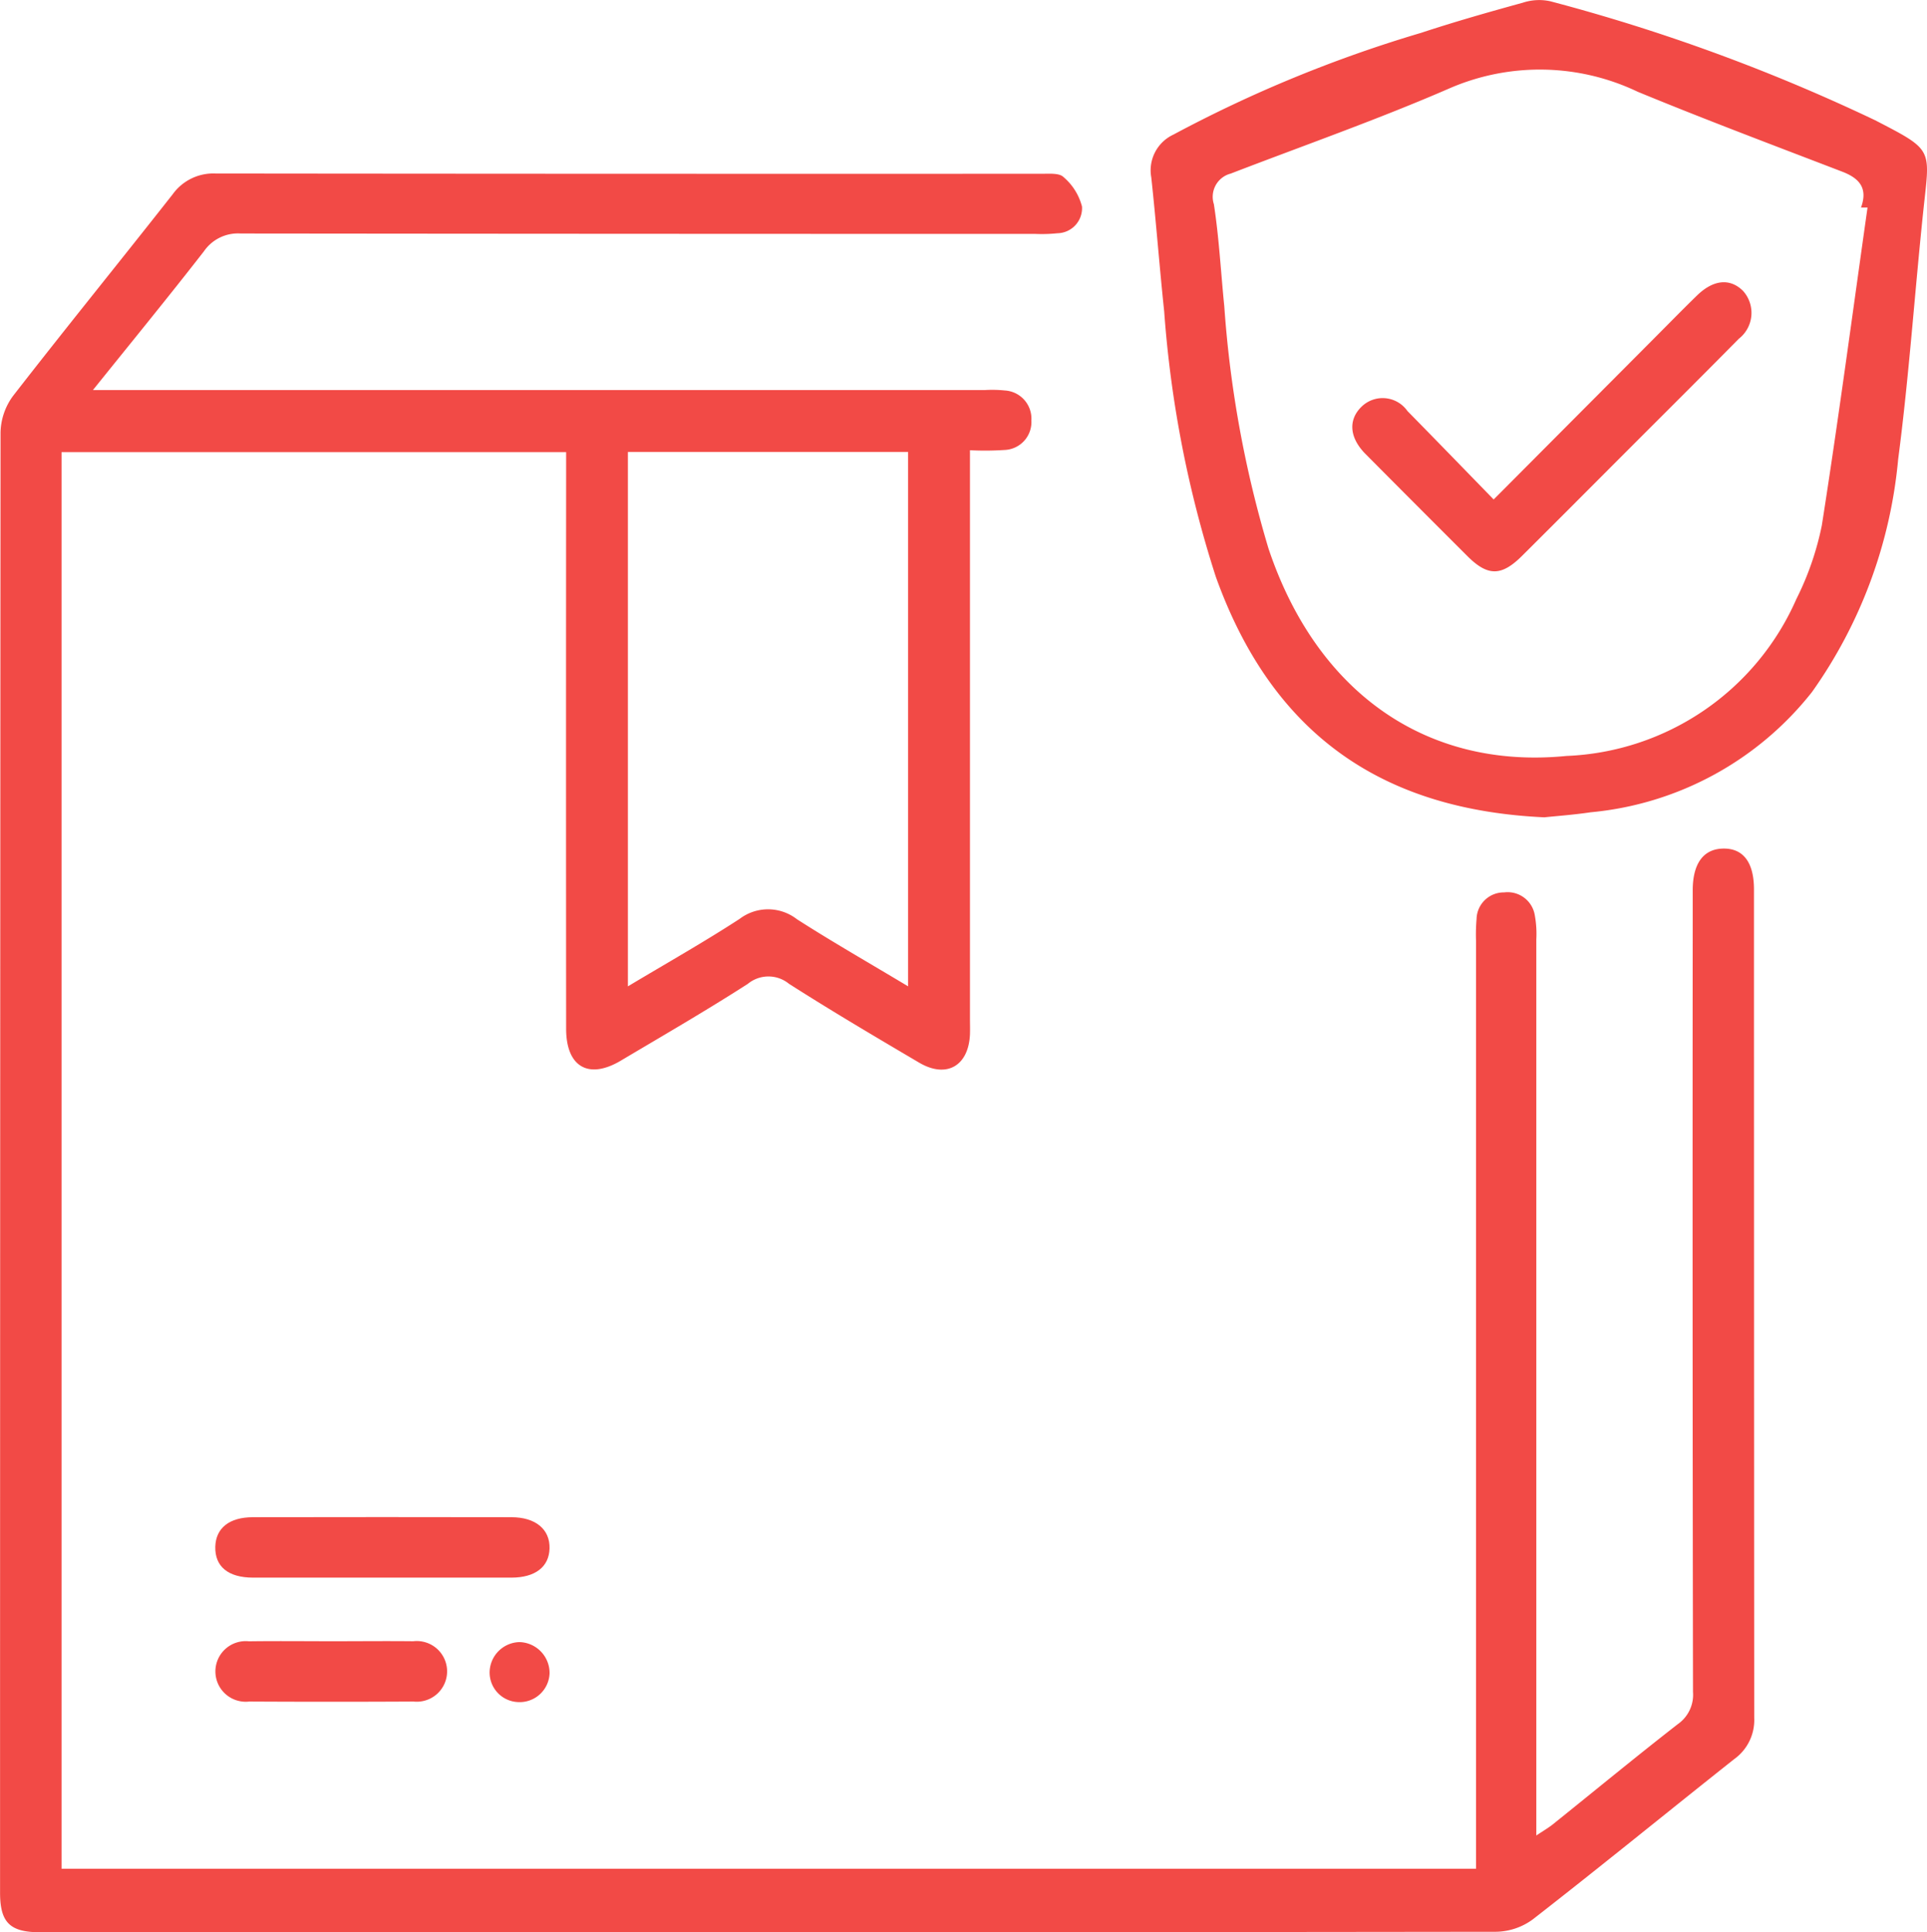 <svg xmlns="http://www.w3.org/2000/svg" width="60.989" height="61.142" viewBox="0 0 60.989 61.142"><defs><style>.a{fill:#f24a46;}</style></defs><g transform="translate(-7.764 -7.723)"><path class="a" d="M10.705,17.5h.853q13.689,0,27.375,0a3.945,3.945,0,0,1,.633.013.894.894,0,0,1,.841.948.884.884,0,0,1-.853.935,9.428,9.428,0,0,1-1.091.008V37.379c0,.169.006.34,0,.509-.045,1-.742,1.4-1.6.9-1.386-.817-2.772-1.634-4.128-2.5a1.027,1.027,0,0,0-1.3,0c-1.317.847-2.673,1.63-4.019,2.43-1.024.61-1.734.2-1.734-1.009q-.006-8.72,0-17.439v-.806H9.712V64.292H54.48V34.934a5.777,5.777,0,0,1,.017-.7.861.861,0,0,1,.873-.838.871.871,0,0,1,.971.729,3.293,3.293,0,0,1,.047.759q0,13.684,0,27.369v.986c.224-.15.378-.239.515-.347,1.322-1.061,2.629-2.139,3.967-3.18a1.132,1.132,0,0,0,.477-1.014q-.02-12.188-.009-24.377c0-.34,0-.68,0-1.018.008-.836.349-1.288.975-1.294s.962.438.964,1.288q0,13.112.008,26.224a1.518,1.518,0,0,1-.633,1.3c-2.124,1.683-4.226,3.4-6.365,5.064a2.019,2.019,0,0,1-1.151.4q-23.054.028-46.11.015c-.95,0-1.26-.312-1.26-1.251q0-23.1.015-46.21a2.021,2.021,0,0,1,.394-1.151c1.664-2.143,3.377-4.249,5.052-6.38a1.585,1.585,0,0,1,1.354-.661q13.084.014,26.167.009c.229,0,.541-.026.671.1a1.821,1.821,0,0,1,.59.937.794.794,0,0,1-.778.845,4.776,4.776,0,0,1-.7.021q-12.576,0-25.151-.013a1.307,1.307,0,0,0-1.163.565C13.1,14.546,11.95,15.953,10.705,17.5Zm25.8,18.872V19.459H27.637v16.91c1.228-.736,2.406-1.4,3.537-2.136a1.488,1.488,0,0,1,1.812.011C34.106,34.962,35.263,35.623,36.506,36.369Z" transform="translate(0 2.566)"/><path class="a" d="M39.613,33.586c-4.994-.231-8.563-2.491-10.4-7.612a35.659,35.659,0,0,1-1.634-8.4c-.15-1.412-.255-2.829-.409-4.241a1.246,1.246,0,0,1,.7-1.35,41.609,41.609,0,0,1,7.842-3.221c1.063-.351,2.141-.657,3.219-.954a1.652,1.652,0,0,1,.868-.045A58.649,58.649,0,0,1,50.08,11.528c1.867.965,1.734.888,1.529,2.83-.278,2.633-.456,5.28-.8,7.9a15.092,15.092,0,0,1-2.727,7.363,10.108,10.108,0,0,1-7,3.805C40.535,33.507,39.986,33.546,39.613,33.586ZM49.84,14.291l-.207,0c.224-.61-.049-.924-.582-1.131-2.166-.832-4.341-1.649-6.487-2.534a7.182,7.182,0,0,0-5.916-.124c-2.282.994-4.637,1.818-6.963,2.714a.759.759,0,0,0-.533.969c.165,1.067.22,2.149.329,3.225a35.165,35.165,0,0,0,1.4,7.672c1.525,4.553,5,7,9.429,6.562a8.308,8.308,0,0,0,7.278-4.966,9.288,9.288,0,0,0,.806-2.333C48.919,21,49.364,17.643,49.84,14.291Z" transform="translate(17.031 0)"/><path class="a" d="M16.648,35.2c-1.352,0-2.7,0-4.057,0-.8,0-1.215-.355-1.2-.979.017-.588.441-.933,1.193-.933q4.091-.008,8.178,0c.77,0,1.226.387,1.208.992-.017.577-.449.917-1.2.92C19.4,35.2,18.021,35.2,16.648,35.2Z" transform="translate(3.187 22.445)"/><path class="a" d="M15.12,35.376c.845,0,1.69-.009,2.536,0a.96.96,0,1,1,.009,1.908q-2.6.014-5.2,0a.959.959,0,1,1-.009-1.906C13.343,35.366,14.231,35.376,15.12,35.376Z" transform="translate(3.187 24.282)"/><path class="a" d="M17.912,36.377a.947.947,0,0,1-1.014.909.936.936,0,0,1-.883-.971.969.969,0,0,1,.945-.926A.979.979,0,0,1,17.912,36.377Z" transform="translate(7.246 24.296)"/><path class="a" d="M35.026,19.352l5-5.019c.479-.479.952-.964,1.437-1.437.515-.5,1.039-.552,1.45-.15a1.038,1.038,0,0,1-.128,1.521c-1.129,1.144-2.269,2.278-3.407,3.416s-2.3,2.306-3.456,3.456c-.65.646-1.082.648-1.724.009q-1.617-1.614-3.229-3.236c-.513-.518-.552-1.084-.12-1.5a.957.957,0,0,1,1.448.141C33.2,17.472,34.1,18.4,35.026,19.352Z" transform="translate(20.012 4.176)"/></g></svg>